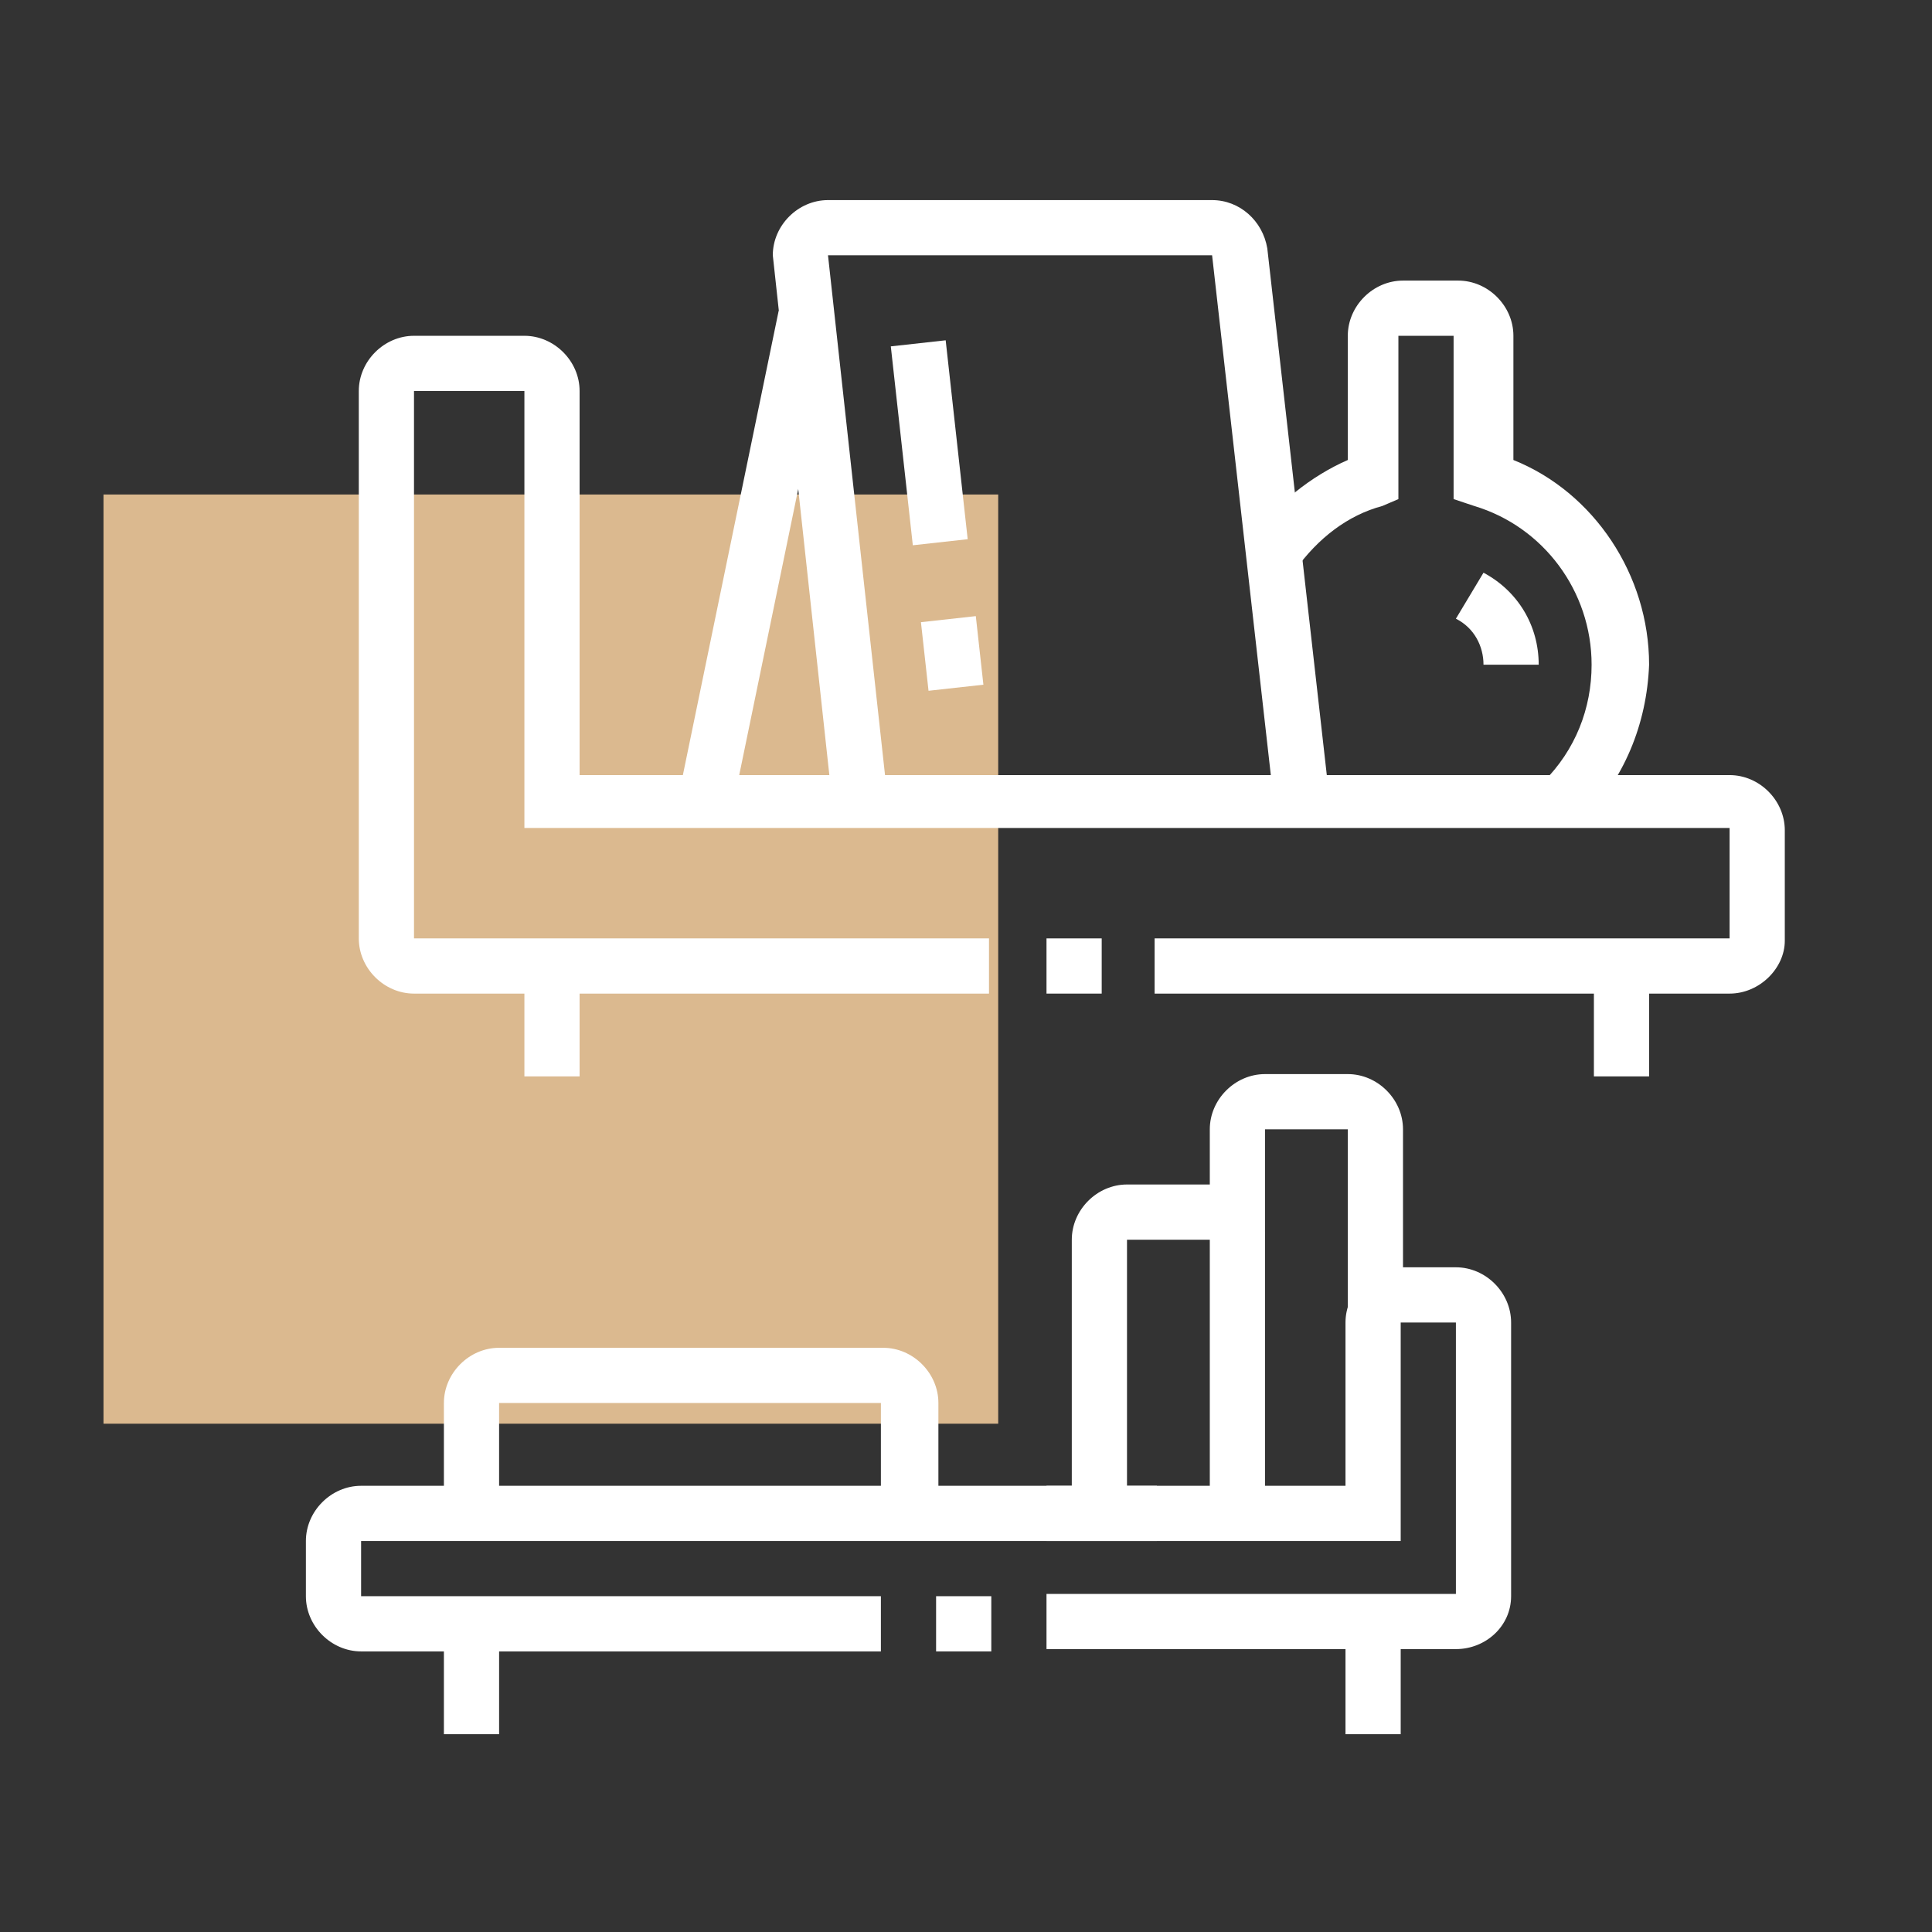 <?xml version="1.0" encoding="utf-8"?>
<!-- Generator: Adobe Illustrator 24.1.0, SVG Export Plug-In . SVG Version: 6.00 Build 0)  -->
<svg version="1.1" id="Layer_1" xmlns="http://www.w3.org/2000/svg" xmlns:xlink="http://www.w3.org/1999/xlink" x="0px" y="0px"
	 width="84px" height="84px" viewBox="0 0 84 84" style="enable-background:new 0 0 84 84;" xml:space="preserve">
<rect x="0" y="0" width="84" height="84" fill="#333333" stroke="none"/>
<style type="text/css">
	.st0{fill:#DBB98F;}
	.st1{display:none;}
	.st2{display:inline;}
	.st3{fill:#FFFFFF;}
	.st4{display:inline;fill:#FFFFFF;}
</style>
<rect x="4.5" y="21.5" class="st0" width="38.9" height="40.4"/>
<g class="st1">
	<path class="st2" d="M45.5,62.2C33.6,62.2,24,52.6,24,40.8c0-11.2,10.6-26.2,21.4-26.2c9.8,0,21.4,14.2,21.4,26.2
		C66.9,52.6,57.3,62.2,45.5,62.2z M45.5,17c-8.7,0-19,12.9-19,23.8c0,10.5,8.5,19,19,19s19-8.5,19-19C64.5,30.1,54,17,45.5,17z"/>
	<path class="st2" d="M45.5,62.2v-2.4c7.5,0,25-1.9,25-19c0-9.9-7.8-23.8-25-23.8v-2.4c18.9,0,27.4,15.3,27.4,26.2
		C72.8,54.4,62.8,62.2,45.5,62.2z"/>
	<path class="st2" d="M50.2,75.3c-6.4,0-27.4-0.5-27.4-7.1c0-3.6,8-7.6,15.8-9.4l0.5,2.3c-9.1,2.1-14,6-14,7.1c0,2.3,9.6,4.8,25,4.8
		c16.2,0,25-2.5,25-4.8V39.6c0-16.5-12-28.5-28.5-28.5l0,4.7h-2.4v-4.7c0-1.3,1.1-2.4,2.4-2.4c17.9,0,30.9,13,30.9,30.9v28.6
		C77.6,74.4,60.4,75.3,50.2,75.3z"/>
	<path class="st2" d="M77.6,68.2h-2.4c0-1.3-6.2-6-17.4-7.7l0.4-2.4C68.5,59.7,77.6,64.4,77.6,68.2z"/>
	<path class="st2" d="M42.8,55.5c-1.9-1.8-6.1-3.9-15.2-3.9v-2.4c7.9,0,13.6,1.5,16.8,4.6L42.8,55.5z"/>
	<path class="st2" d="M39.6,52.9l-1.4-2c2.6-1.8,7.1-4.2,16.7-4.2c2.3,0,3.6-0.7,5.2-2.1c0.5-0.4,1-0.9,1.5-1.5
		c2-2.1,4.5-4.8,10-4.8v2.4c-4.4,0-6.4,2.1-8.3,4c-0.5,0.6-1.1,1.1-1.6,1.6c-1.9,1.6-3.7,2.7-6.7,2.7C45,49.1,41.1,51.9,39.6,52.9z"
		/>
	<rect x="20.5" y="9.9" class="st2" width="2.4" height="5.9"/>
	<rect x="20.5" y="20.6" class="st2" width="2.4" height="5.9"/>
	<rect x="24" y="17" class="st2" width="5.9" height="2.4"/>
	<rect x="13.3" y="17" class="st2" width="5.9" height="2.4"/>
	<path class="st2" d="M21.5,53.9c-1.5-3-2.2-6.2-2.2-9.5h2.4c0,3,0.7,5.8,2,8.5L21.5,53.9z"/>
	<path class="st2" d="M26.4,60.3c-1-0.9-1.9-1.8-2.7-2.9l1.9-1.5c0.7,0.9,1.5,1.8,2.4,2.6L26.4,60.3z"/>
	<path class="st2" d="M53.8,70.5l-0.1-2.4c1.2,0,2.4-0.1,3.5-0.2l0.1,2.4C56.2,70.4,55,70.4,53.8,70.5z"/>
	<path class="st2" d="M59.9,70.1l-0.2-2.4c3.5-0.3,6.4-0.7,8.8-1.3l0.6,2.3C66.6,69.4,63.5,69.8,59.9,70.1z"/>
	<path class="st2" d="M51.5,48.6C48,42.3,47.8,30.3,47.8,28l2.4,0c0,1.4,0.1,13.5,3.4,19.4L51.5,48.6z"/>
	<path class="st2" d="M43.1,49.5c-0.8-4.2-1.2-9.4-1.2-14.7c0-11.4,2.3-19.1,2.4-19.4l2.3,0.7c0,0.1-2.3,7.7-2.3,18.7
		c0,5.1,0.4,10.2,1.2,14.3L43.1,49.5z"/>
	<path class="st2" d="M35.8,33.6L33.5,33C37.3,20,44.5,15,44.8,14.8l1.3,2C46.1,16.8,39.4,21.6,35.8,33.6z"/>
	<path class="st2" d="M34.6,38.6l-2.3-0.4c0.2-0.8,0.3-1.6,0.5-2.4l2.3,0.5C34.9,37.1,34.7,37.8,34.6,38.6z"/>
</g>
<g>
	<path class="st3" d="M75.2,43.2h-25v-2.4h25v-4.8H22.8V17h-4.8v23.8h25v2.4h-25c-1.3,0-2.4-1.1-2.4-2.4V17c0-1.3,1.1-2.4,2.4-2.4
		h4.8c1.3,0,2.4,1.1,2.4,2.4v16.7h50c1.3,0,2.4,1.1,2.4,2.4v4.8C77.6,42.1,76.5,43.2,75.2,43.2z"/>
	<rect x="45.5" y="40.8" class="st3" width="2.4" height="2.4"/>
	<rect x="22.8" y="42" class="st3" width="2.4" height="4.8"/>
	<rect x="69.3" y="42" class="st3" width="2.4" height="4.8"/>
	<rect x="40.7" y="69.4" class="st3" width="2.4" height="2.4"/>
	<path class="st3" d="M63.3,71.7H45.5v-2.4h17.8V57.5h-2.4V67H15.7v2.4h22.6v2.4H15.7c-1.3,0-2.4-1.1-2.4-2.4V67
		c0-1.3,1.1-2.4,2.4-2.4h42.8v-7.1c0-1.3,1.1-2.4,2.4-2.4h2.4c1.3,0,2.4,1.1,2.4,2.4v11.9C65.7,70.7,64.6,71.7,63.3,71.7z"/>
	<rect x="58.5" y="70.6" class="st3" width="2.4" height="4.8"/>
	<rect x="19.3" y="70.6" class="st3" width="2.4" height="4.8"/>
	<path class="st3" d="M55.4,35l-2.7-23.9l-16.7,0l2.6,23.7L36.2,35l-2.6-23.9c0-1.3,1.1-2.4,2.4-2.4h16.7c1.2,0,2.2,0.9,2.4,2.1
		l2.7,23.9L55.4,35z"/>
	<rect x="22" y="23.1" transform="matrix(0.202 -0.979 0.979 0.202 2.432 51.536)" class="st3" width="21.6" height="2.4"/>
	<rect x="39.2" y="14.9" transform="matrix(0.994 -0.11 0.11 0.994 -1.873 4.561)" class="st3" width="2.4" height="8.7"/>
	<rect x="40.2" y="26.9" transform="matrix(0.994 -0.11 0.11 0.994 -2.877 4.735)" class="st3" width="2.4" height="3"/>
	<path class="st3" d="M68.8,35.7L67.1,34c1.4-1.4,2.1-3.2,2.1-5.1c0-3.2-2.1-6-5.1-6.9l-0.9-0.3v-7.1h-2.4v7.1L60.1,22
		c-1.5,0.4-2.8,1.4-3.8,2.8l-1.9-1.4c1.1-1.5,2.6-2.7,4.2-3.4v-5.4c0-1.3,1.1-2.4,2.4-2.4h2.4c1.3,0,2.4,1.1,2.4,2.4V20
		c3.5,1.4,5.9,5,5.9,8.9C71.6,31.5,70.6,33.9,68.8,35.7z"/>
	<path class="st3" d="M66.9,28.9h-2.4c0-0.8-0.4-1.6-1.2-2l1.2-2C66,25.7,66.9,27.2,66.9,28.9z"/>
	<path class="st3" d="M40.7,65.8h-2.4V61H21.7v4.8h-2.4V61c0-1.3,1.1-2.4,2.4-2.4h16.7c1.3,0,2.4,1.1,2.4,2.4V65.8z"/>
	<rect x="45.5" y="64.6" class="st3" width="4.8" height="2.4"/>
	<path class="st3" d="M55,65.8h-2.4V49.1c0-1.3,1.1-2.4,2.4-2.4h3.6c1.3,0,2.4,1.1,2.4,2.4v8.3h-2.4v-8.3H55V65.8z"/>
	<path class="st3" d="M49,65.8h-2.4V53.9c0-1.3,1.1-2.4,2.4-2.4h3.6c1.3,0,2.4,1.1,2.4,2.4H49V65.8z"/>
</g>
<g class="st1">
	<path class="st2" d="M72.8,70.6h-2.4V49.1c0-3.9-3.2-7.1-7.1-7.1H22.8c-3.9,0-7.1,3.2-7.1,7.1v21.4h-2.4V49.1
		c0-5.2,4.3-9.5,9.5-9.5h40.5c5.2,0,9.5,4.3,9.5,9.5V70.6z"/>
	<rect x="10.9" y="69.4" class="st2" width="64.3" height="2.4"/>
	<rect x="77.6" y="69.4" class="st2" width="2.4" height="2.4"/>
	<rect x="34.7" y="74.1" class="st2" width="2.4" height="2.4"/>
	<rect x="39.5" y="74.1" class="st2" width="25" height="2.4"/>
	<rect x="21.7" y="40.8" class="st2" width="2.4" height="21.4"/>
	<rect x="21.7" y="64.6" class="st2" width="2.4" height="2.4"/>
	<rect x="62.1" y="40.8" class="st2" width="2.4" height="29.7"/>
	<rect x="22.8" y="57.5" class="st2" width="40.5" height="2.4"/>
	<rect x="22.8" y="52.7" class="st2" width="40.5" height="2.4"/>
	<path class="st2" d="M25.2,30.1c-4.7,0-8.3-2-8.3-4.8c0-2.3,4.1-10.7,8.3-10.7c4.1,0,8.3,8.4,8.3,10.7C33.6,28.1,30,30.1,25.2,30.1
		z M25.2,17c-2.2,0-5.9,6.6-5.9,8.3c0,1,2.3,2.4,5.9,2.4s5.9-1.4,5.9-2.4C31.2,23.6,27.4,17,25.2,17z"/>
	<rect x="24" y="7.5" class="st2" width="2.4" height="8.3"/>
	<rect x="19.3" y="33" transform="matrix(0.707 -0.707 0.707 0.707 -18.032 24.941)" class="st2" width="3.5" height="2.4"/>
	
		<rect x="28.2" y="32.5" transform="matrix(0.707 -0.707 0.707 0.707 -15.609 30.791)" class="st2" width="2.4" height="3.5"/>
	<path class="st2" d="M60.9,30.1c-4.7,0-8.3-2-8.3-4.8c0-2.3,4.1-10.7,8.3-10.7c4.1,0,8.3,8.4,8.3,10.7
		C69.3,28.1,65.7,30.1,60.9,30.1z M60.9,17c-2.2,0-5.9,6.6-5.9,8.3c0,1,2.3,2.4,5.9,2.4c3.6,0,5.9-1.4,5.9-2.4
		C66.9,23.6,63.1,17,60.9,17z"/>
	<rect x="59.7" y="7.5" class="st2" width="2.4" height="8.3"/>
	<rect x="55" y="33" transform="matrix(0.707 -0.707 0.707 0.707 -7.577 50.184)" class="st2" width="3.5" height="2.4"/>
	<rect x="63.9" y="32.5" transform="matrix(0.707 -0.707 0.707 0.707 -5.154 56.032)" class="st2" width="2.4" height="3.5"/>
</g>
<g class="st1">
	<path class="st2" d="M75.2,69.4H15.7c-2,0-3.6-1.6-3.6-3.6v-9.5c0-3.3,2.7-5.9,5.9-5.9h54.7c3.3,0,5.9,2.7,5.9,5.9v9.5
		C78.8,67.8,77.2,69.4,75.2,69.4z M18.1,52.7c-2,0-3.6,1.6-3.6,3.6v9.5c0,0.7,0.5,1.2,1.2,1.2h59.5c0.7,0,1.2-0.5,1.2-1.2v-9.5
		c0-2-1.6-3.6-3.6-3.6H18.1z"/>
	<rect x="70.4" y="68.2" class="st2" width="2.4" height="4.8"/>
	<rect x="18.1" y="68.2" class="st2" width="2.4" height="4.8"/>
	<rect x="45.5" y="51.5" class="st2" width="2.4" height="16.7"/>
	<polygon class="st2" points="43.1,68.2 40.7,68.2 40.7,62.2 22.8,62.2 22.8,68.2 20.5,68.2 20.5,59.8 43.1,59.8 	"/>
	<polygon class="st2" points="40.7,61 38.3,61 38.3,57.5 28.8,57.5 28.8,61 26.4,61 26.4,55.1 40.7,55.1 	"/>
	<rect x="50.2" y="57.5" class="st2" width="2.4" height="4.8"/>
	<path class="st2" d="M46.6,45.6c-4.6,0-8.3-3.7-8.3-8.3s3.7-8.3,8.3-8.3s8.3,3.7,8.3,8.3S51.2,45.6,46.6,45.6z M46.6,31.3
		c-3.3,0-5.9,2.7-5.9,5.9c0,3.3,2.7,5.9,5.9,5.9s5.9-2.7,5.9-5.9C52.6,34,49.9,31.3,46.6,31.3z"/>
	<rect x="45.5" y="11.1" class="st2" width="2.4" height="19"/>
	<path class="st2" d="M60.9,32.5c-3.9,0-7.1-3.2-7.1-7.1s3.2-7.1,7.1-7.1c3.9,0,7.1,3.2,7.1,7.1S64.9,32.5,60.9,32.5z M60.9,20.6
		c-2.6,0-4.8,2.1-4.8,4.8s2.1,4.8,4.8,4.8c2.6,0,4.8-2.1,4.8-4.8S63.6,20.6,60.9,20.6z"/>
	<rect x="59.7" y="11.1" class="st2" width="2.4" height="8.3"/>
	<path class="st2" d="M30,37.2c-3.9,0-7.1-3.2-7.1-7.1S26.1,23,30,23s7.1,3.2,7.1,7.1S33.9,37.2,30,37.2z M30,25.3
		c-2.6,0-4.8,2.1-4.8,4.8s2.1,4.8,4.8,4.8c2.6,0,4.8-2.1,4.8-4.8S32.6,25.3,30,25.3z"/>
	<rect x="28.8" y="11.1" class="st2" width="2.4" height="13.1"/>
	<polygon class="st2" points="41.9,14.6 39.5,14.6 39.5,17 41.9,17 41.9,14.6 	"/>
	<polygon class="st2" points="41.9,19.4 39.5,19.4 39.5,21.8 41.9,21.8 41.9,19.4 	"/>
	<polygon class="st2" points="41.9,24.2 39.5,24.2 39.5,26.5 41.9,26.5 41.9,24.2 	"/>
	<polygon class="st2" points="24,11.1 21.7,11.1 21.7,13.4 24,13.4 24,11.1 	"/>
	<polygon class="st2" points="24,15.8 21.7,15.8 21.7,18.2 24,18.2 24,15.8 	"/>
	<polygon class="st2" points="24,20.6 21.7,20.6 21.7,23 24,23 24,20.6 	"/>
	<polygon class="st2" points="20.5,34.9 18.1,34.9 18.1,37.2 20.5,37.2 20.5,34.9 	"/>
	<polygon class="st2" points="20.5,39.6 18.1,39.6 18.1,42 20.5,42 20.5,39.6 	"/>
	<polygon class="st2" points="70.4,11.1 68.1,11.1 68.1,13.4 70.4,13.4 70.4,11.1 	"/>
	<polygon class="st2" points="70.4,15.8 68.1,15.8 68.1,18.2 70.4,18.2 70.4,15.8 	"/>
	<polygon class="st2" points="68.1,34.9 65.7,34.9 65.7,37.2 68.1,37.2 68.1,34.9 	"/>
	<polygon class="st2" points="68.1,39.6 65.7,39.6 65.7,42 68.1,42 68.1,39.6 	"/>
	<polygon class="st2" points="68.1,44.4 65.7,44.4 65.7,46.8 68.1,46.8 68.1,44.4 	"/>
</g>
<g class="st1">
	<rect x="22.8" y="40.2" class="st2" width="5.9" height="2.4"/>
	<rect x="63.3" y="40.2" class="st2" width="4.8" height="2.4"/>
	<path class="st2" d="M78.8,74.7H63.3v-3.6H27.6v3.6H12.1V60.2l9.5-19V30.7c0-3.3,2.7-5.9,5.9-5.9h35.7c3.3,0,5.9,2.7,5.9,5.9v10.4
		l9.5,19V74.7z M65.7,72.3h10.7V60.7l-9.5-19v-11c0-2-1.6-3.6-3.6-3.6H27.6c-2,0-3.6,1.6-3.6,3.6v11l-9.5,19v11.6h10.7v-3.6h40.5
		V72.3z"/>
	<rect x="68.1" y="59.3" class="st2" width="9.5" height="2.4"/>
	<rect x="13.3" y="59.3" class="st2" width="50" height="2.4"/>
	<rect x="25.2" y="64" class="st2" width="52.4" height="2.4"/>
	<rect x="13.3" y="64" class="st2" width="8.3" height="2.4"/>
	<path class="st2" d="M51.4,50.9c-2.3,0-6.5-3-8.8-5.7l1.8-1.5c2.2,2.6,5.8,4.9,7,4.9c2.2,0,7.1-4.9,7.1-7.1c0-2.4-5.9-8.3-8.3-8.3
		c-1,0-3.6,2.1-5.6,5l-2-1.4c1.4-2.1,4.9-6,7.5-6c3.8,0,10.7,6.9,10.7,10.7C60.9,44.9,54.9,50.9,51.4,50.9z"/>
	<path class="st2" d="M39.5,48.5c-2.2,0-8.3-4.1-8.3-7.1c0-2.5,4.1-8.3,7.1-8.3c2.7,0,8.3,4.4,8.3,7.1
		C46.6,42.9,42.6,48.5,39.5,48.5z M38.3,35.5c-1.3,0-4.8,4.3-4.8,5.9c0,1.2,4.7,4.7,6,4.8c1.5,0,4.8-4.3,4.8-5.9
		C44.2,39.1,40,35.5,38.3,35.5z"/>
	<polygon class="st2" points="22.8,54.5 20.5,54.5 20.5,56.9 22.8,56.9 22.8,54.5 	"/>
	<polygon class="st2" points="27.6,54.5 25.2,54.5 25.2,56.9 27.6,56.9 27.6,54.5 	"/>
	<polygon class="st2" points="32.4,54.5 30,54.5 30,56.9 32.4,56.9 32.4,54.5 	"/>
	<polygon class="st2" points="37.1,54.5 34.7,54.5 34.7,56.9 37.1,56.9 37.1,54.5 	"/>
	<polygon class="st2" points="41.9,54.5 39.5,54.5 39.5,56.9 41.9,56.9 41.9,54.5 	"/>
	<path class="st2" d="M66.9,21.2c-3.9,0-7.1-3.2-7.1-7.1V9.3H74V14C74,18,70.8,21.2,66.9,21.2z M62.1,11.7V14c0,2.6,2.1,4.8,4.8,4.8
		s4.8-2.1,4.8-4.8v-2.4H62.1z"/>
	<rect x="60.9" y="14" class="st2" width="7.1" height="2.4"/>
	<path class="st2" d="M24,21.2c-3.9,0-7.1-3.2-7.1-7.1V9.3h14.3V14C31.2,18,28,21.2,24,21.2z M19.3,11.7V14c0,2.6,2.1,4.8,4.8,4.8
		s4.8-2.1,4.8-4.8v-2.4H19.3z"/>
	<rect x="18.1" y="14" class="st2" width="7.1" height="2.4"/>
</g>
<g class="st1">
	<path class="st4" d="M37.1,61h-19c-1.3,0-2.4-1.1-2.4-2.4v-3.4l-5.9-21c-0.2-0.7,0-1.5,0.4-2.1c0.5-0.6,1.1-0.9,1.9-0.9
		c3.8,0,7.2,2.6,8.2,6.3l4.5,15.2h12.2c1.3,0,2.4,1.1,2.4,2.4v3.6C39.5,60,38.4,61,37.1,61z M12.1,33.7L12.1,33.7l5.9,21.4v3.6l19,0
		l0-3.6l-14,0l-5.1-16.9C17.3,35.5,14.9,33.7,12.1,33.7z"/>
	<rect x="16.9" y="59.8" class="st4" width="2.4" height="14.3"/>
	<rect x="21.7" y="59.8" class="st4" width="2.4" height="14.3"/>
	<rect x="30" y="59.8" class="st4" width="2.4" height="14.3"/>
	<rect x="34.7" y="59.8" class="st4" width="2.4" height="14.3"/>
	<path class="st4" d="M72.8,61h-19c-1.3,0-2.4-1.1-2.4-2.4v-3.5c0-1.3,1.1-2.4,2.4-2.4H66l4.6-15.2c1-3.7,4.4-6.2,8.2-6.2
		c0.7,0,1.4,0.3,1.9,0.9c0.5,0.6,0.6,1.3,0.4,2.1l-5.9,21v3.4C75.2,60,74.1,61,72.8,61z M53.8,55.1l0,3.6l19,0l0.1-3.9l5.9-21.1
		c-2.8,0-5.2,1.9-5.9,4.5l-5.1,16.9H53.8z"/>
	<rect x="71.6" y="59.8" class="st4" width="2.4" height="14.3"/>
	<rect x="66.9" y="59.8" class="st4" width="2.4" height="14.3"/>
	<rect x="58.5" y="59.8" class="st4" width="2.4" height="14.3"/>
	<rect x="53.8" y="59.8" class="st4" width="2.4" height="14.3"/>
	<rect x="30" y="45.6" class="st4" width="2.4" height="8.3"/>
	<rect x="34.7" y="45.6" class="st4" width="2.4" height="8.3"/>
	<rect x="53.8" y="45.6" class="st4" width="2.4" height="8.3"/>
	<rect x="58.5" y="45.6" class="st4" width="2.4" height="8.3"/>
	<path class="st4" d="M62.1,46.8H28.8c-1.3,0-2.4-1.1-2.4-2.4V42c0-1.3,1.1-2.4,2.4-2.4h33.3c1.3,0,2.4,1.1,2.4,2.4v2.4
		C64.5,45.7,63.4,46.8,62.1,46.8z M28.8,42L28.8,42v2.4h33.3V42H28.8z"/>
	<g class="st2">
		<rect x="19.3" y="14.6" class="st3" width="2.4" height="4.8"/>
		<rect x="19.3" y="24.2" class="st3" width="2.4" height="4.8"/>
		<rect x="22.8" y="20.6" class="st3" width="3.6" height="2.4"/>
		<rect x="14.5" y="20.6" class="st3" width="3.6" height="2.4"/>
	</g>
	<g class="st2">
		<rect x="70.4" y="8.7" class="st3" width="2.4" height="4.8"/>
		<rect x="70.4" y="18.2" class="st3" width="2.4" height="4.8"/>
		<rect x="74" y="14.6" class="st3" width="3.6" height="2.4"/>
		<rect x="65.7" y="14.6" class="st3" width="3.6" height="2.4"/>
	</g>
	<path class="st4" d="M34.7,42H30c-0.9,0-1.7-0.5-2.1-1.3l-1.2-2.4c-0.4-0.7-0.3-1.6,0.1-2.3c0.4-0.7,1.2-1.1,2-1.1h7.1
		c0.8,0,1.6,0.4,2,1.1c0.4,0.7,0.5,1.6,0.1,2.3l-1.2,2.4C36.5,41.5,35.7,42,34.7,42z M28.8,37.2L28.8,37.2l1.2,2.4l4.8,0l1.2-2.4
		L28.8,37.2z"/>
	<path class="st4" d="M60.9,42h-4.8c-0.9,0-1.7-0.5-2.1-1.3l-1.2-2.4c-0.4-0.7-0.3-1.6,0.1-2.3c0.4-0.7,1.2-1.1,2-1.1h7.1
		c0.8,0,1.6,0.4,2,1.1c0.4,0.7,0.5,1.6,0.1,2.3l-1.2,2.4C62.6,41.5,61.8,42,60.9,42z M55,37.2L55,37.2l1.2,2.4l4.8,0l1.2-2.4
		L55,37.2z"/>
	<path class="st4" d="M50.2,40.8h-2.4V30.1h-4.8v10.7h-2.4V30.1c0-1.3,1.1-2.4,2.4-2.4h4.8c1.3,0,2.4,1.1,2.4,2.4V40.8z"/>
	<rect x="44.3" y="19.4" class="st4" width="2.4" height="9.5"/>
	<path class="st4" d="M45.5,20.6c-2.6,0-4.8-2.1-4.8-4.8s2.1-4.8,4.8-4.8c2.6,0,4.8,2.1,4.8,4.8S48.1,20.6,45.5,20.6z M45.5,13.4
		c-1.3,0-2.4,1.1-2.4,2.4s1.1,2.4,2.4,2.4c1.3,0,2.4-1.1,2.4-2.4S46.8,13.4,45.5,13.4z"/>
	<path class="st4" d="M34.7,25.3c-2.6,0-4.8-2.1-4.8-4.8s2.1-4.8,4.8-4.8c2.6,0,4.8,2.1,4.8,4.8S37.4,25.3,34.7,25.3z M34.7,18.2
		c-1.3,0-2.4,1.1-2.4,2.4c0,1.3,1.1,2.4,2.4,2.4s2.4-1.1,2.4-2.4C37.1,19.3,36.1,18.2,34.7,18.2z"/>
	<path class="st4" d="M56.2,25.3c-2.6,0-4.8-2.1-4.8-4.8s2.1-4.8,4.8-4.8c2.6,0,4.8,2.1,4.8,4.8S58.8,25.3,56.2,25.3z M56.2,18.2
		c-1.3,0-2.4,1.1-2.4,2.4c0,1.3,1.1,2.4,2.4,2.4s2.4-1.1,2.4-2.4C58.5,19.3,57.5,18.2,56.2,18.2z"/>
	<rect x="39" y="21.9" transform="matrix(0.707 -0.707 0.707 0.707 -6.624 36.024)" class="st4" width="2.4" height="8.2"/>
	<rect x="46.6" y="24.8" transform="matrix(0.707 -0.707 0.707 0.707 -3.53 43.495)" class="st4" width="8.2" height="2.4"/>
	<rect x="12.1" y="72.9" class="st4" width="66.6" height="2.4"/>
</g>
</svg>
